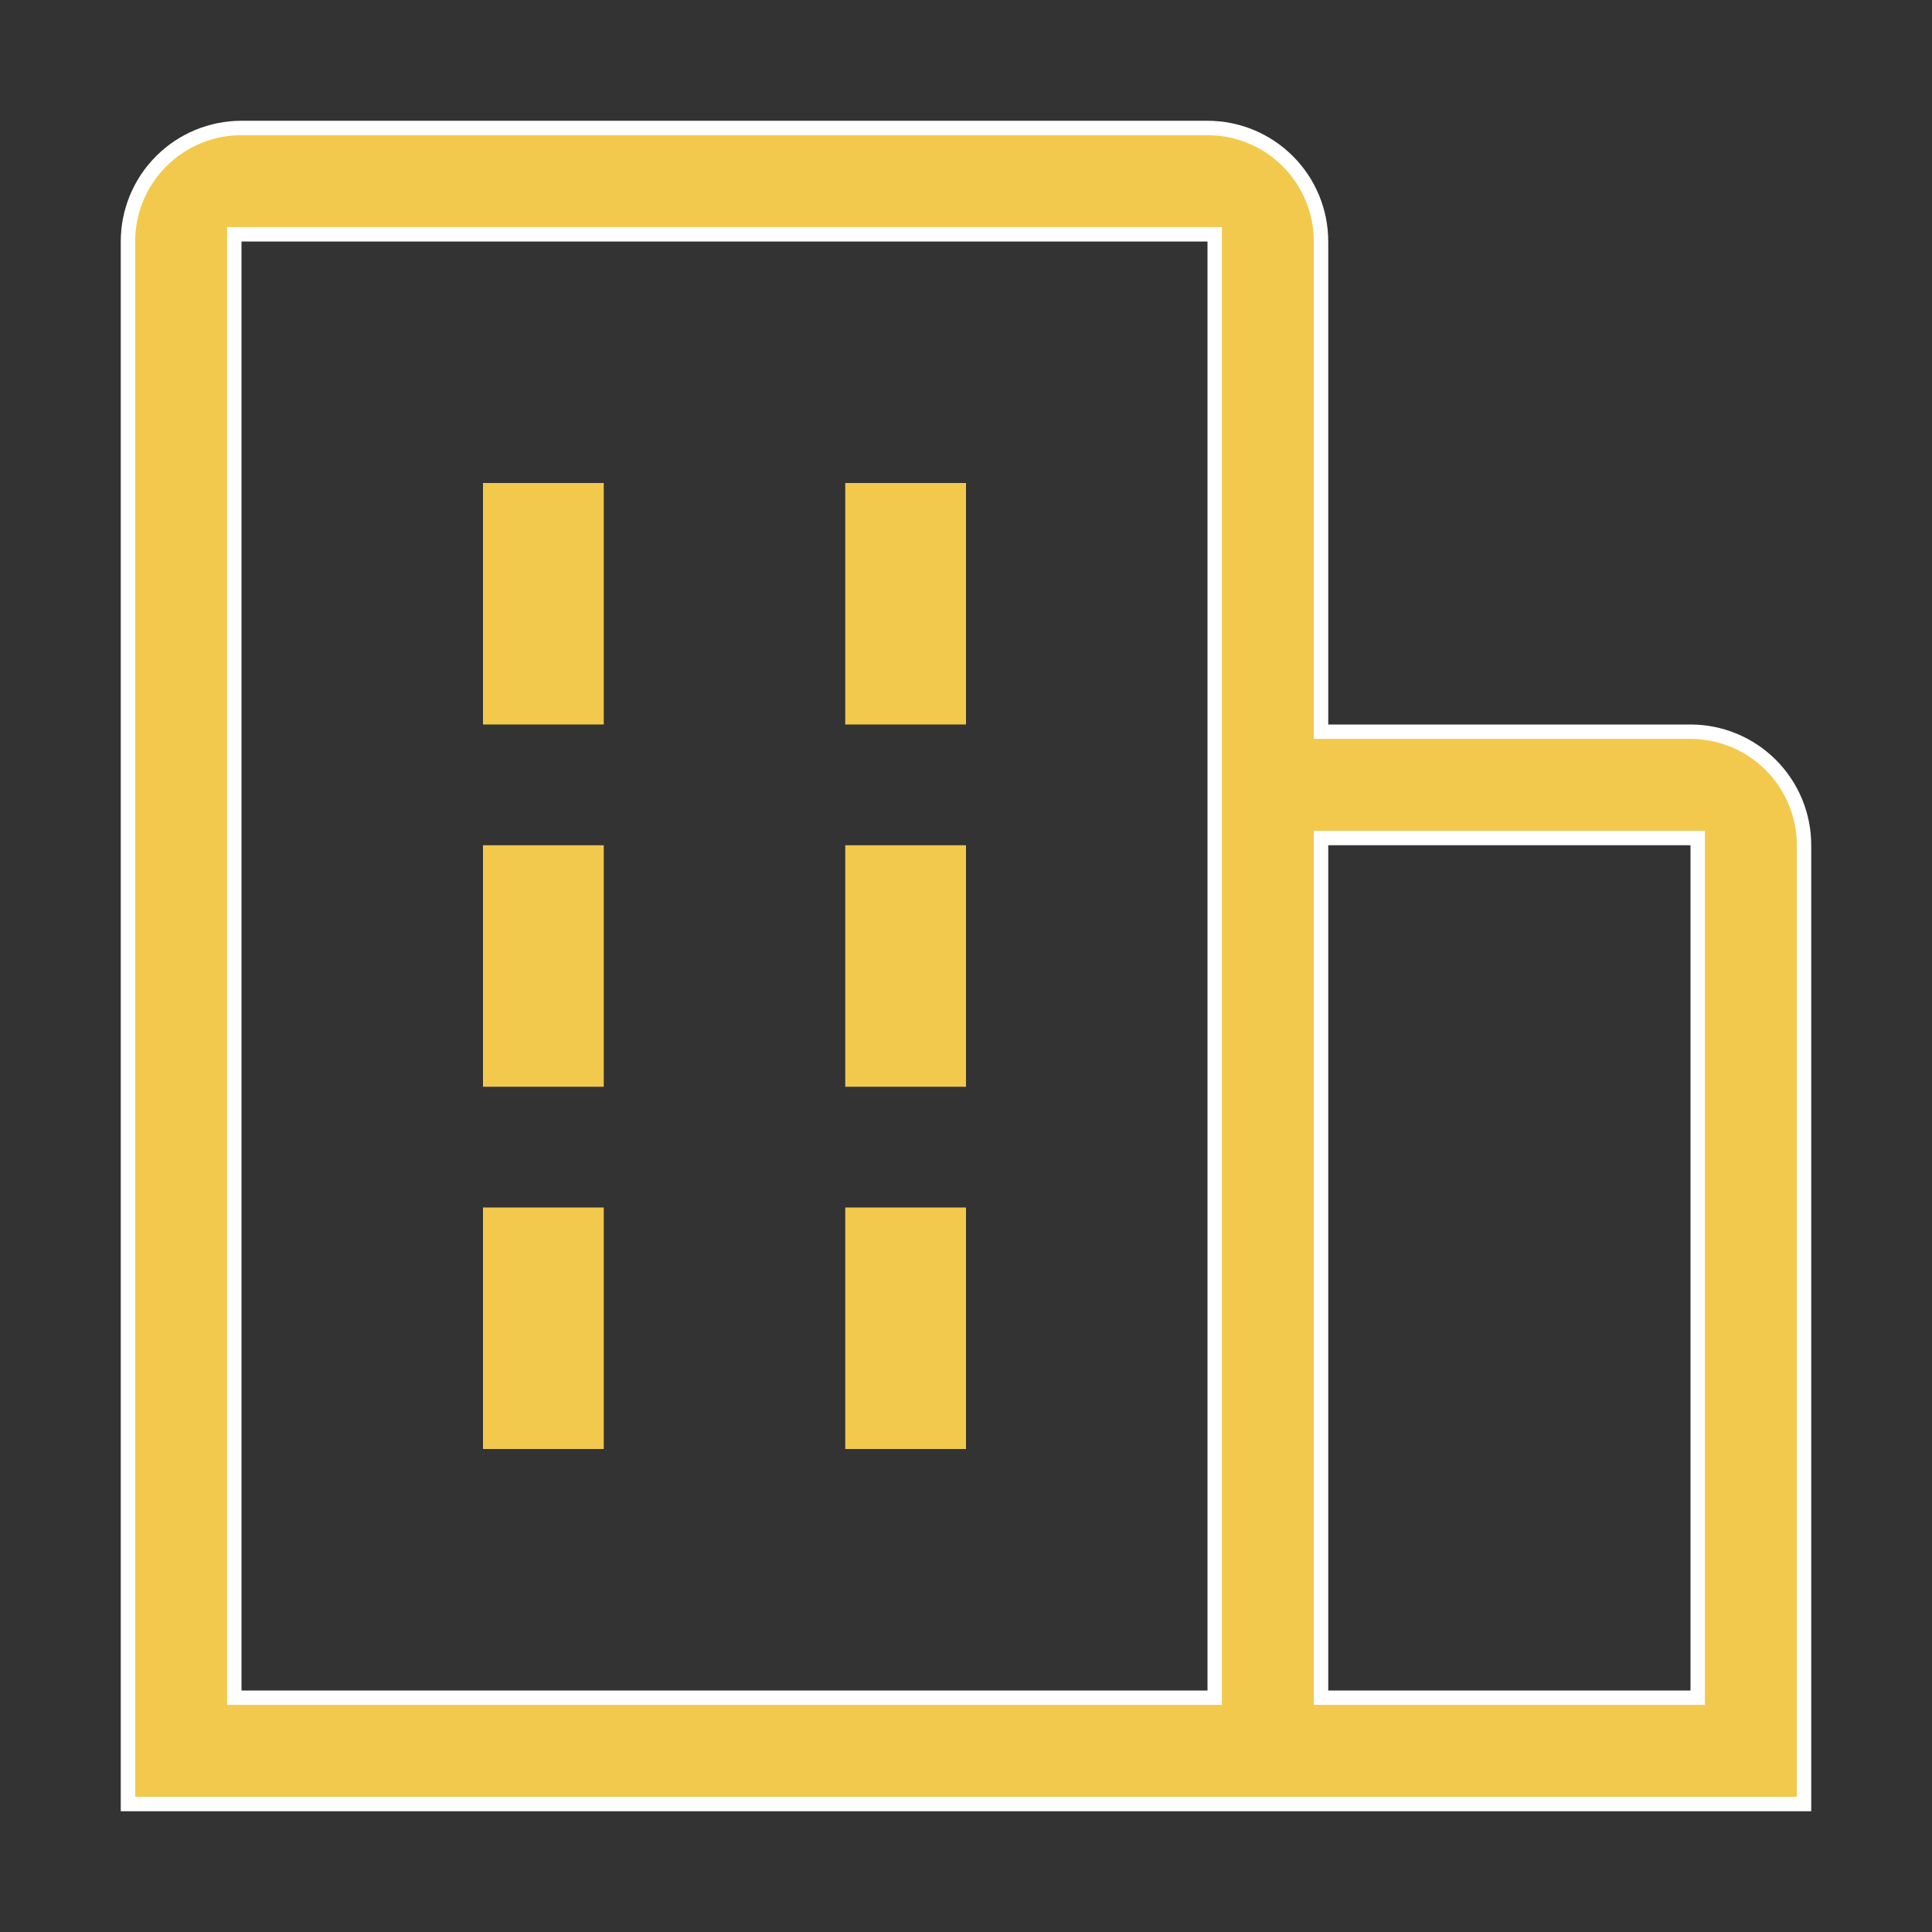 <?xml version="1.0" encoding="UTF-8"?>
<svg xmlns="http://www.w3.org/2000/svg" width="67" height="67" viewBox="0 0 67 67" fill="none">
  <rect x="0" y="0" width="67" height="67" fill="#333333" stroke="none"/>
  <path d="M16.75 16.75H20.938V25.125H16.75V16.75ZM16.75 29.312H20.938V37.688H16.75V29.312ZM29.312 16.75H33.5V25.125H29.312V16.75ZM29.312 29.312H33.5V37.688H29.312V29.312ZM16.75 41.875H20.938V50.25H16.75V41.875ZM29.312 41.875H33.5V50.25H29.312V41.875Z" fill="#F2C94C"></path>
  <path d="M45.812 25.125V25.375H46.062H58.625C59.669 25.375 60.671 25.79 61.409 26.528C62.148 27.267 62.562 28.268 62.562 29.312V62.562H4.438V8.375C4.438 7.331 4.852 6.329 5.591 5.591C6.329 4.852 7.331 4.438 8.375 4.438H41.875C42.919 4.438 43.921 4.852 44.659 5.591C45.398 6.329 45.812 7.331 45.812 8.375V25.125ZM8.375 8.125H8.125V8.375V58.625V58.875H8.375H41.875H42.125V58.625V8.375V8.125H41.875H8.375ZM45.812 58.625V58.875H46.062H58.625H58.875V58.625V29.312V29.062H58.625H46.062H45.812V29.312V58.625Z" fill="#F2C94C" stroke="white" stroke-width="0.5"></path>
</svg>
